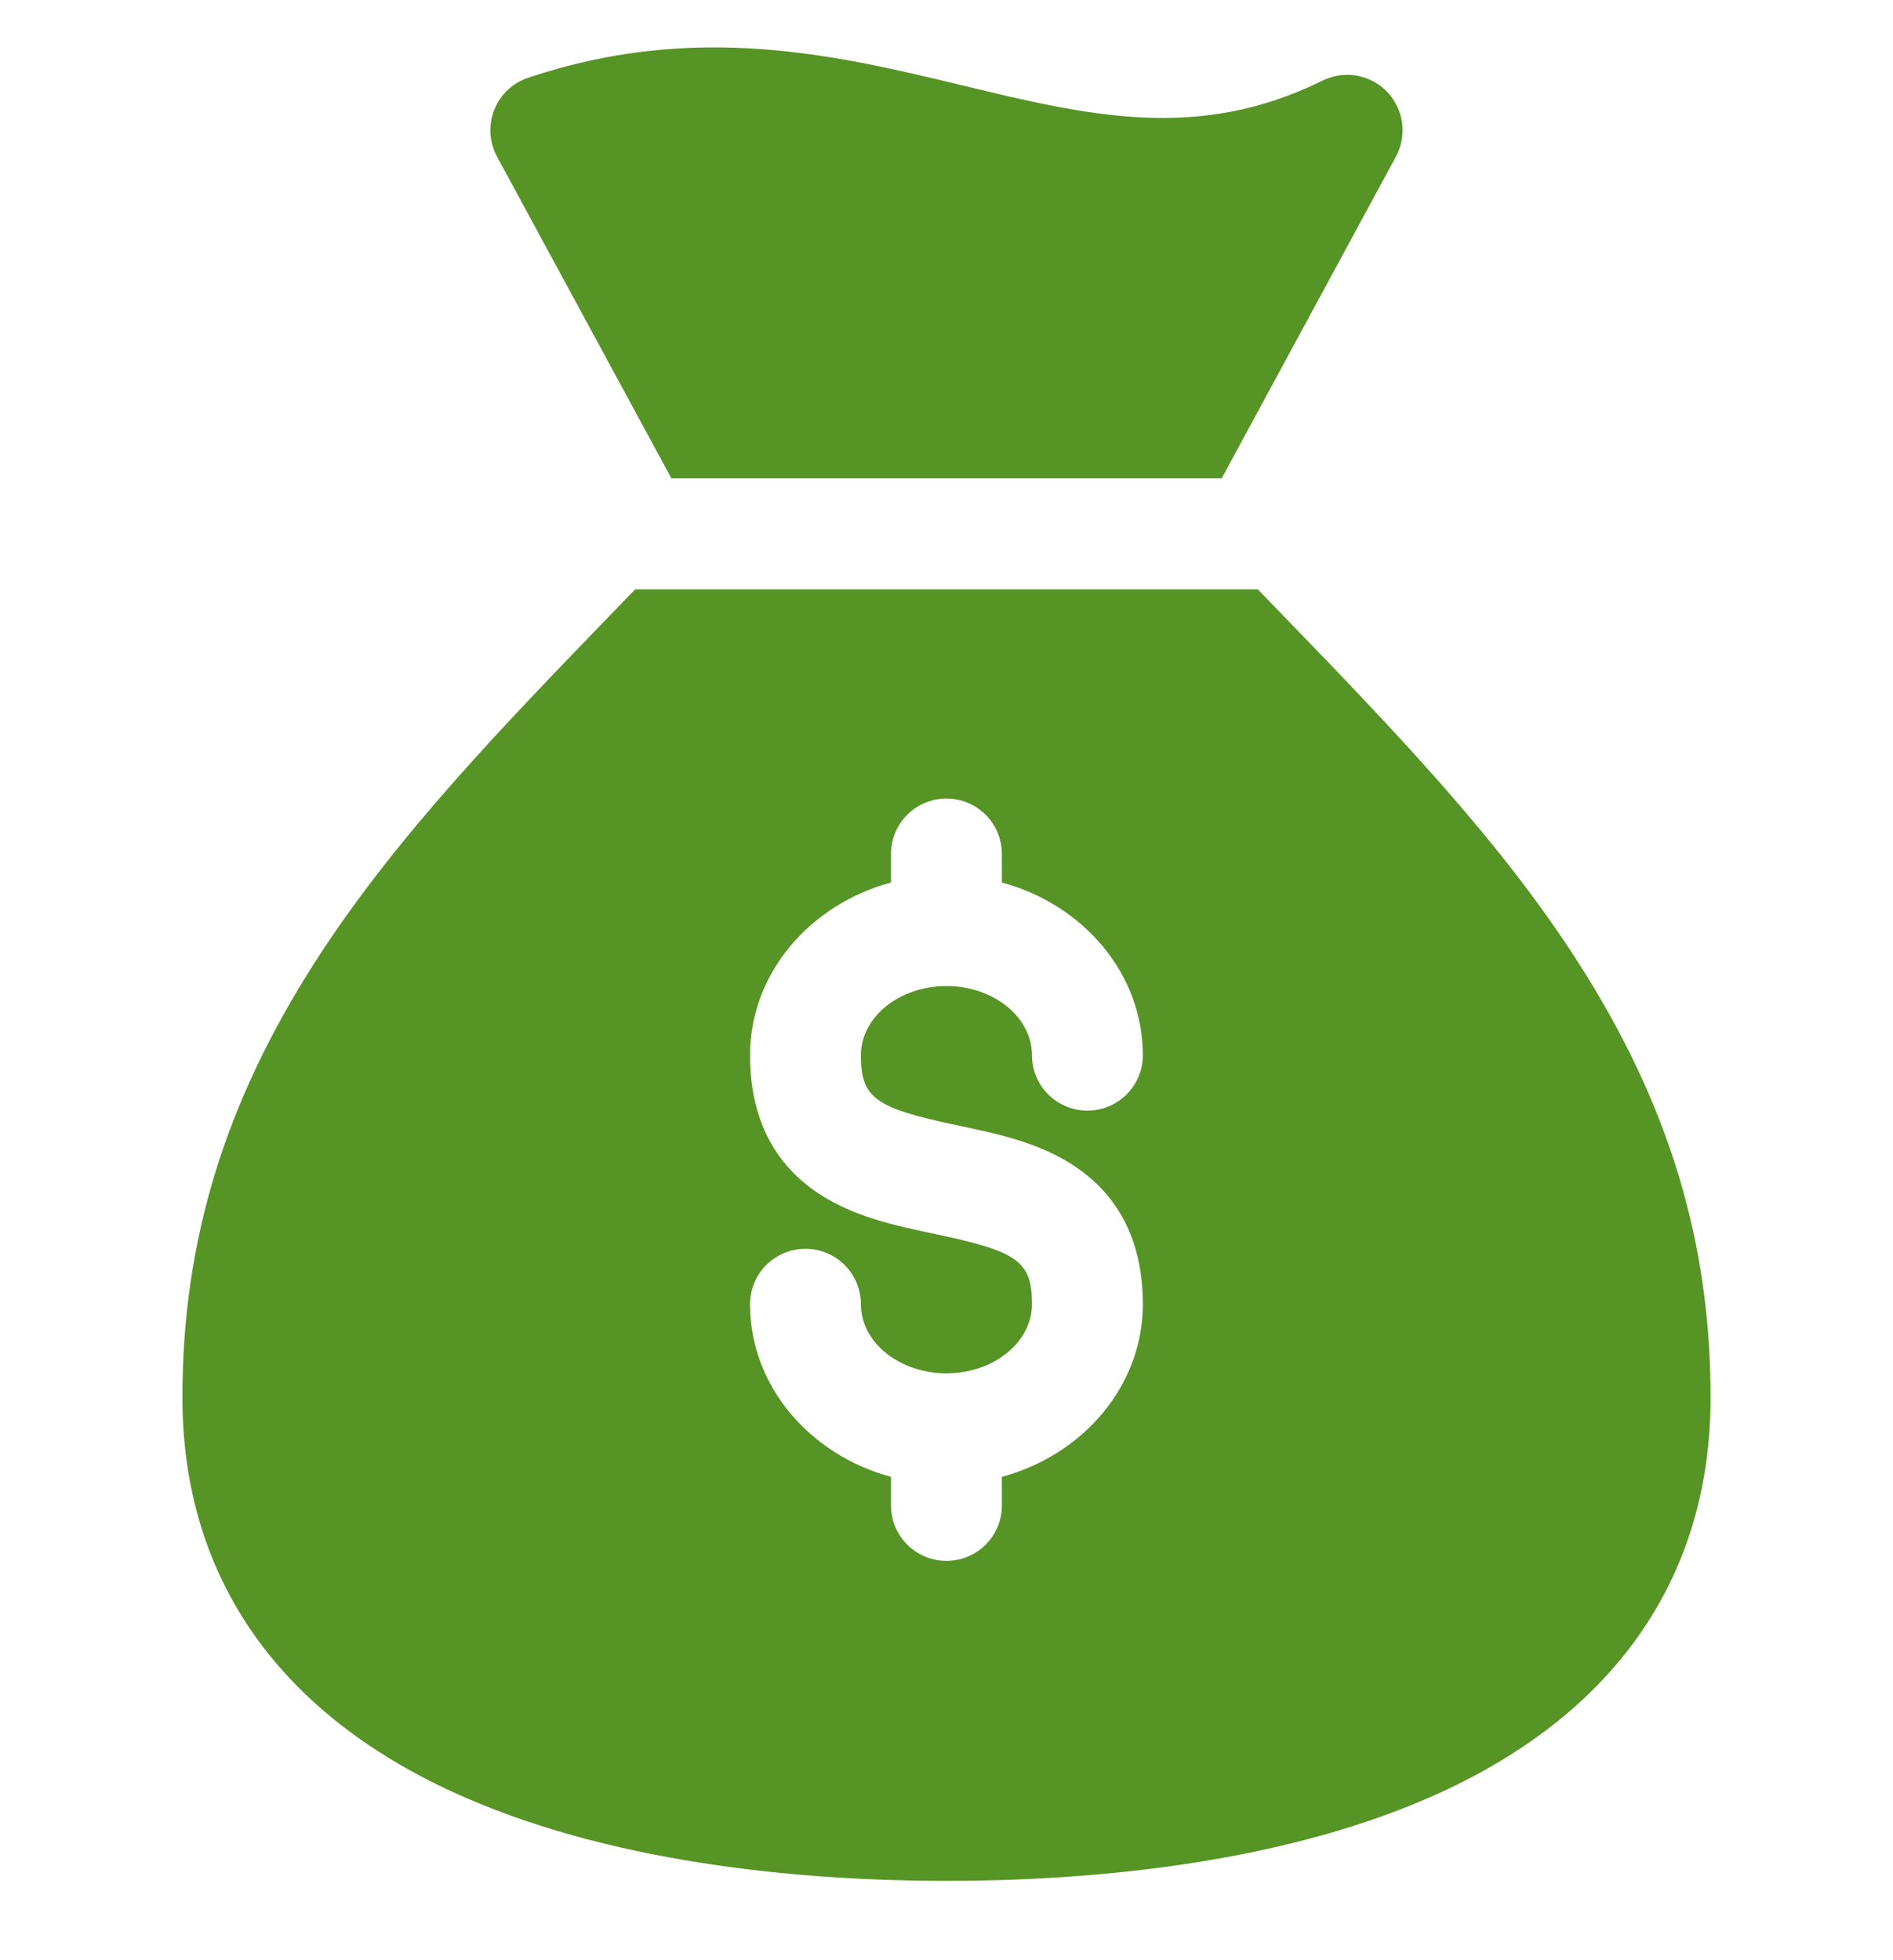 <svg width="28" height="29" viewBox="0 0 28 29" fill="none" xmlns="http://www.w3.org/2000/svg">
<g clip-path="url(#clip0_817_21145)">
<path d="M9.931 7.077H18.07L20.647 2.318C20.73 2.165 20.762 1.99 20.739 1.817C20.715 1.644 20.637 1.484 20.517 1.358C20.396 1.233 20.238 1.149 20.067 1.119C19.895 1.089 19.719 1.115 19.563 1.192C17.718 2.103 16.105 1.714 14.237 1.264C12.39 0.819 10.297 0.315 7.812 1.15C7.699 1.188 7.595 1.25 7.508 1.333C7.421 1.415 7.354 1.516 7.31 1.627C7.266 1.738 7.247 1.858 7.254 1.977C7.262 2.097 7.295 2.213 7.352 2.318L9.931 7.077Z" fill="#579426"/>
<path d="M18.927 9.052C18.821 8.942 18.713 8.831 18.605 8.719H9.395C9.287 8.831 9.179 8.942 9.073 9.052C7.409 10.773 5.838 12.398 4.669 14.218C3.325 16.31 2.698 18.361 2.698 20.672C2.698 23.354 4.144 25.401 6.88 26.593C9.219 27.612 12.043 27.826 13.999 27.826C15.97 27.826 18.809 27.612 21.142 26.593C23.863 25.403 25.302 23.356 25.302 20.672C25.302 18.361 24.676 16.31 23.331 14.218C22.162 12.398 20.591 10.773 18.927 9.052ZM14.168 16.65C14.755 16.774 15.363 16.902 15.884 17.245C16.561 17.692 16.904 18.381 16.904 19.296C16.904 20.502 16.023 21.523 14.819 21.849V22.272C14.819 22.489 14.733 22.698 14.579 22.852C14.425 23.006 14.217 23.092 13.999 23.092C13.781 23.092 13.573 23.006 13.419 22.852C13.265 22.698 13.179 22.489 13.179 22.272V21.849C11.975 21.523 11.094 20.502 11.094 19.296C11.094 19.078 11.18 18.869 11.334 18.715C11.488 18.562 11.697 18.475 11.914 18.475C12.132 18.475 12.34 18.562 12.494 18.715C12.648 18.869 12.734 19.078 12.734 19.296C12.734 19.859 13.302 20.317 13.999 20.317C14.696 20.317 15.264 19.859 15.264 19.296C15.264 18.661 15.063 18.515 13.83 18.256C13.243 18.132 12.635 18.004 12.114 17.661C11.437 17.215 11.094 16.525 11.094 15.611C11.094 14.403 11.975 13.382 13.179 13.056V12.634C13.179 12.417 13.265 12.208 13.419 12.054C13.573 11.9 13.781 11.814 13.999 11.814C14.217 11.814 14.425 11.9 14.579 12.054C14.733 12.208 14.819 12.417 14.819 12.634V13.056C16.023 13.381 16.904 14.403 16.904 15.611C16.904 15.828 16.818 16.037 16.664 16.191C16.51 16.344 16.302 16.431 16.084 16.431C15.867 16.431 15.658 16.344 15.504 16.191C15.35 16.037 15.264 15.828 15.264 15.611C15.264 15.046 14.696 14.588 13.999 14.588C13.302 14.588 12.734 15.047 12.734 15.611C12.735 16.245 12.936 16.391 14.168 16.65H14.168Z" fill="#579426"/>
</g>
<defs>
<clipPath id="clip0_817_21145">
<rect width="28" height="28" fill="white" transform="translate(0 0.264)"/>
</clipPath>
</defs>
</svg>
